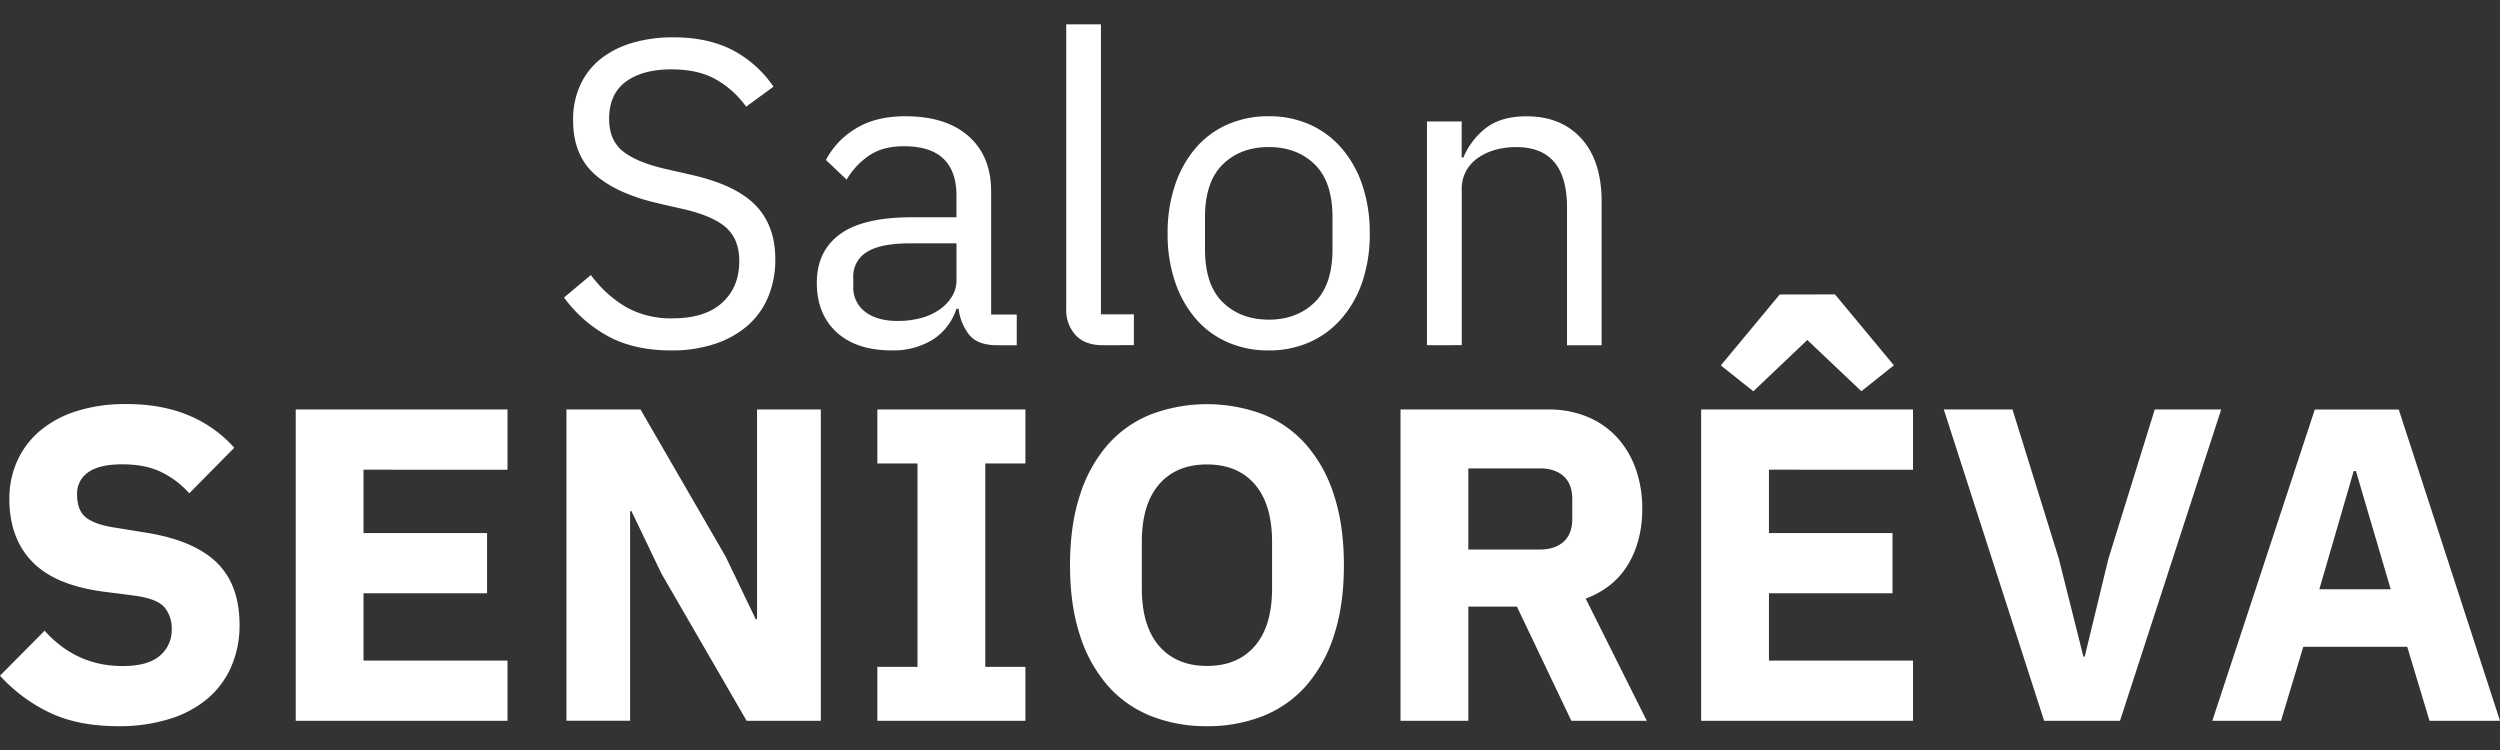 <svg id="Calque_1" data-name="Calque 1" xmlns="http://www.w3.org/2000/svg" viewBox="0 0 1000 300"><rect x="0" y="0" width="1000" height="300" fill="#333333" stroke="none"/><defs><style>.cls-1{fill:#fff;}</style></defs><title>Plan de travail 1</title><path class="cls-1" d="M268.45,140.17q-14.74,0-25.15-5.64A53.36,53.36,0,0,1,225.61,119l10.75-9a47.11,47.11,0,0,0,14.22,12.92A36.68,36.68,0,0,0,269,127.34q13,0,19.86-6.24t6.85-16.65q0-8.67-5.2-13.36t-17.17-7.46l-9.89-2.26Q246.77,77.56,238,69.83t-8.76-21.77a32.9,32.9,0,0,1,2.95-14.22,28.53,28.53,0,0,1,8.24-10.41A37.23,37.23,0,0,1,253.1,17.1a57.34,57.34,0,0,1,16.22-2.17q13.7,0,23.5,5a45.28,45.28,0,0,1,16.57,14.74l-10.93,8a37.74,37.74,0,0,0-12.14-10.93q-7.11-4-17.69-4-11.62,0-18.3,4.94t-6.68,14.83q0,8.68,5.64,13.1t17.09,7l9.89,2.26q17.86,4,25.85,12.14t8,21.68a38.36,38.36,0,0,1-2.86,15.09A31,31,0,0,1,299,130.28a38.33,38.33,0,0,1-13.1,7.29A54.41,54.41,0,0,1,268.45,140.17Z"/><path class="cls-1" d="M398.89,138.09q-7.81,0-11.19-4.16a20.62,20.62,0,0,1-4.25-10.41h-.87A23.17,23.17,0,0,1,372.87,136a30.19,30.19,0,0,1-16.13,4.16q-14.23,0-22.12-7.29t-7.89-19.77q0-12.66,9.28-19.43t28.88-6.76h17.69V78.07q0-9.54-5.2-14.57t-16-5q-8.16,0-13.62,3.64a30,30,0,0,0-9.11,9.71L330.38,64A31.61,31.61,0,0,1,342,51.62q8-5.11,20.12-5.12,16.3,0,25.33,8t9,22.15v49.15H406.7v12.32ZM359,128.38a35.27,35.27,0,0,0,9.54-1.21,23.34,23.34,0,0,0,7.46-3.47,17.15,17.15,0,0,0,4.86-5.2,12.45,12.45,0,0,0,1.74-6.42V97.33H364.2q-12,0-17.43,3.47a11.2,11.2,0,0,0-5.46,10.06v3.64a12.13,12.13,0,0,0,4.77,10.23Q350.84,128.38,359,128.38Z"/><path class="cls-1" d="M441.22,138.09q-7.29,0-11-4.08a14.69,14.69,0,0,1-3.73-10.32V9.73h13.88v116h13.18v12.32Z"/><path class="cls-1" d="M507.47,140.17a40.33,40.33,0,0,1-16.48-3.3,35.46,35.46,0,0,1-12.75-9.45A44.46,44.46,0,0,1,470,112.68a59.28,59.28,0,0,1-2.95-19.34A59.51,59.51,0,0,1,470,74.08a44.35,44.35,0,0,1,8.24-14.83A35.53,35.53,0,0,1,491,49.8a40.33,40.33,0,0,1,16.48-3.3,39.75,39.75,0,0,1,16.39,3.3,36.6,36.6,0,0,1,12.75,9.45,43.64,43.64,0,0,1,8.33,14.83,59.58,59.58,0,0,1,2.95,19.25,59.35,59.35,0,0,1-2.95,19.34,43.75,43.75,0,0,1-8.33,14.74,36.52,36.52,0,0,1-12.75,9.45A39.75,39.75,0,0,1,507.47,140.17Zm0-12.31q11.27,0,18.39-6.94T533,99.75V86.92q0-14.22-7.11-21.16t-18.39-6.94q-11.28,0-18.39,6.94T482,86.92V99.75q0,14.23,7.11,21.16T507.47,127.86Z"/><path class="cls-1" d="M570.79,138.09V48.59h13.88V63h.69a29.17,29.17,0,0,1,9.28-12q6-4.46,16-4.47,13.88,0,21.94,8.93t8.07,25.24v57.41H626.81V83q0-24.16-20.29-24.16a31.13,31.13,0,0,0-8.07,1,23.49,23.49,0,0,0-7,3.13,15.46,15.46,0,0,0-4.94,5.3,15.08,15.08,0,0,0-1.82,7.56v62.23Z"/><path class="cls-1" d="M47.28,290.47q-16.42,0-27.83-5.63A63.65,63.65,0,0,1,0,270.28l17.84-18q12.67,14.15,31.22,14.14,10,0,14.81-4.06a13.41,13.41,0,0,0,4.82-10.79A13,13,0,0,0,65.84,243q-2.86-3.44-11.6-4.68l-12.31-1.59q-19.8-2.5-29-12T3.75,199.52A36.28,36.28,0,0,1,7,184.16a34,34,0,0,1,9.19-12,42.84,42.84,0,0,1,14.63-7.77,64.6,64.6,0,0,1,19.71-2.77q14.09,0,24.8,4.47a50.35,50.35,0,0,1,18.38,13l-18,18.23A36.15,36.15,0,0,0,64.85,189q-6.34-3.27-16-3.27-9.1,0-13.56,3.18a10.23,10.23,0,0,0-4.46,8.83q0,6.36,3.48,9.19T45.67,211L58,213q19.27,3,28.54,11.88t9.28,25.09a41.32,41.32,0,0,1-3.21,16.43,35.18,35.18,0,0,1-9.37,12.86A43.09,43.09,0,0,1,68,287.52,67.14,67.14,0,0,1,47.28,290.47Z"/><path class="cls-1" d="M118.29,288.33V163.79H203v24.09H145.41v25.34h49.42V237.3H145.41v26.94H203v24.09Z"/><path class="cls-1" d="M264.58,229.45l-12-25h-.54v83.85H226.58V163.79H256.2l34.08,58.88,12,25h.54V163.79h25.51V288.33H298.66Z"/><path class="cls-1" d="M350.94,288.33V266.74H367V185.38H350.94V163.79h59.23v21.59H394.11v81.36h16.06v21.59Z"/><path class="cls-1" d="M482.78,290.47a59.59,59.59,0,0,1-22.48-4.1A45.22,45.22,0,0,1,443,274.14,56.66,56.66,0,0,1,431.94,254q-3.93-12-3.93-27.92t3.93-27.92A56.69,56.69,0,0,1,443,178a45.27,45.27,0,0,1,17.31-12.22,63.62,63.62,0,0,1,45,0A45.27,45.27,0,0,1,522.57,178a56.78,56.78,0,0,1,11.06,20.16q3.92,12,3.93,27.92T533.63,254a56.75,56.75,0,0,1-11.06,20.16,45.22,45.22,0,0,1-17.31,12.22A59.57,59.57,0,0,1,482.78,290.47Zm0-24.09q12.31,0,19.18-8t6.87-23V216.78q0-15-6.87-23t-19.18-8q-12.31,0-19.18,8t-6.87,23v18.56q0,15,6.87,23T482.78,266.38Z"/><path class="cls-1" d="M587.33,288.33H560.21V163.79h59.05a40.56,40.56,0,0,1,15.52,2.86,33.26,33.26,0,0,1,11.86,8.12,36.7,36.7,0,0,1,7.58,12.58,47,47,0,0,1,2.68,16.23q0,12.67-5.62,22.12t-17,13.74l24.44,48.88H628.54l-21.77-45.67H587.33Zm28.55-68.51q6.06,0,9.55-3.12t3.48-9.19v-7.85q0-6.06-3.48-9.19t-9.55-3.12H587.33v32.47Z"/><path class="cls-1" d="M680.46,288.33V163.79h84.75v24.09H707.58v25.34H757V237.3H707.58v26.94h57.63v24.09ZM734,117.76l23.55,28.37-13,10.35L722.92,136l-21.59,20.52-13-10.35,23.55-28.37Z"/><path class="cls-1" d="M817.66,288.33,777.52,163.79H805l18.55,59.77,9.81,39.07h.53l9.46-39.07,18.55-59.77h26.58L848,288.33Z"/><path class="cls-1" d="M971.81,288.33l-8.92-29.62H921.32l-8.92,29.62H884.92l41-124.53H959.5L1000,288.33Zm-29.44-99.91h-.89l-13.74,47.28h28.55Z"/></svg>